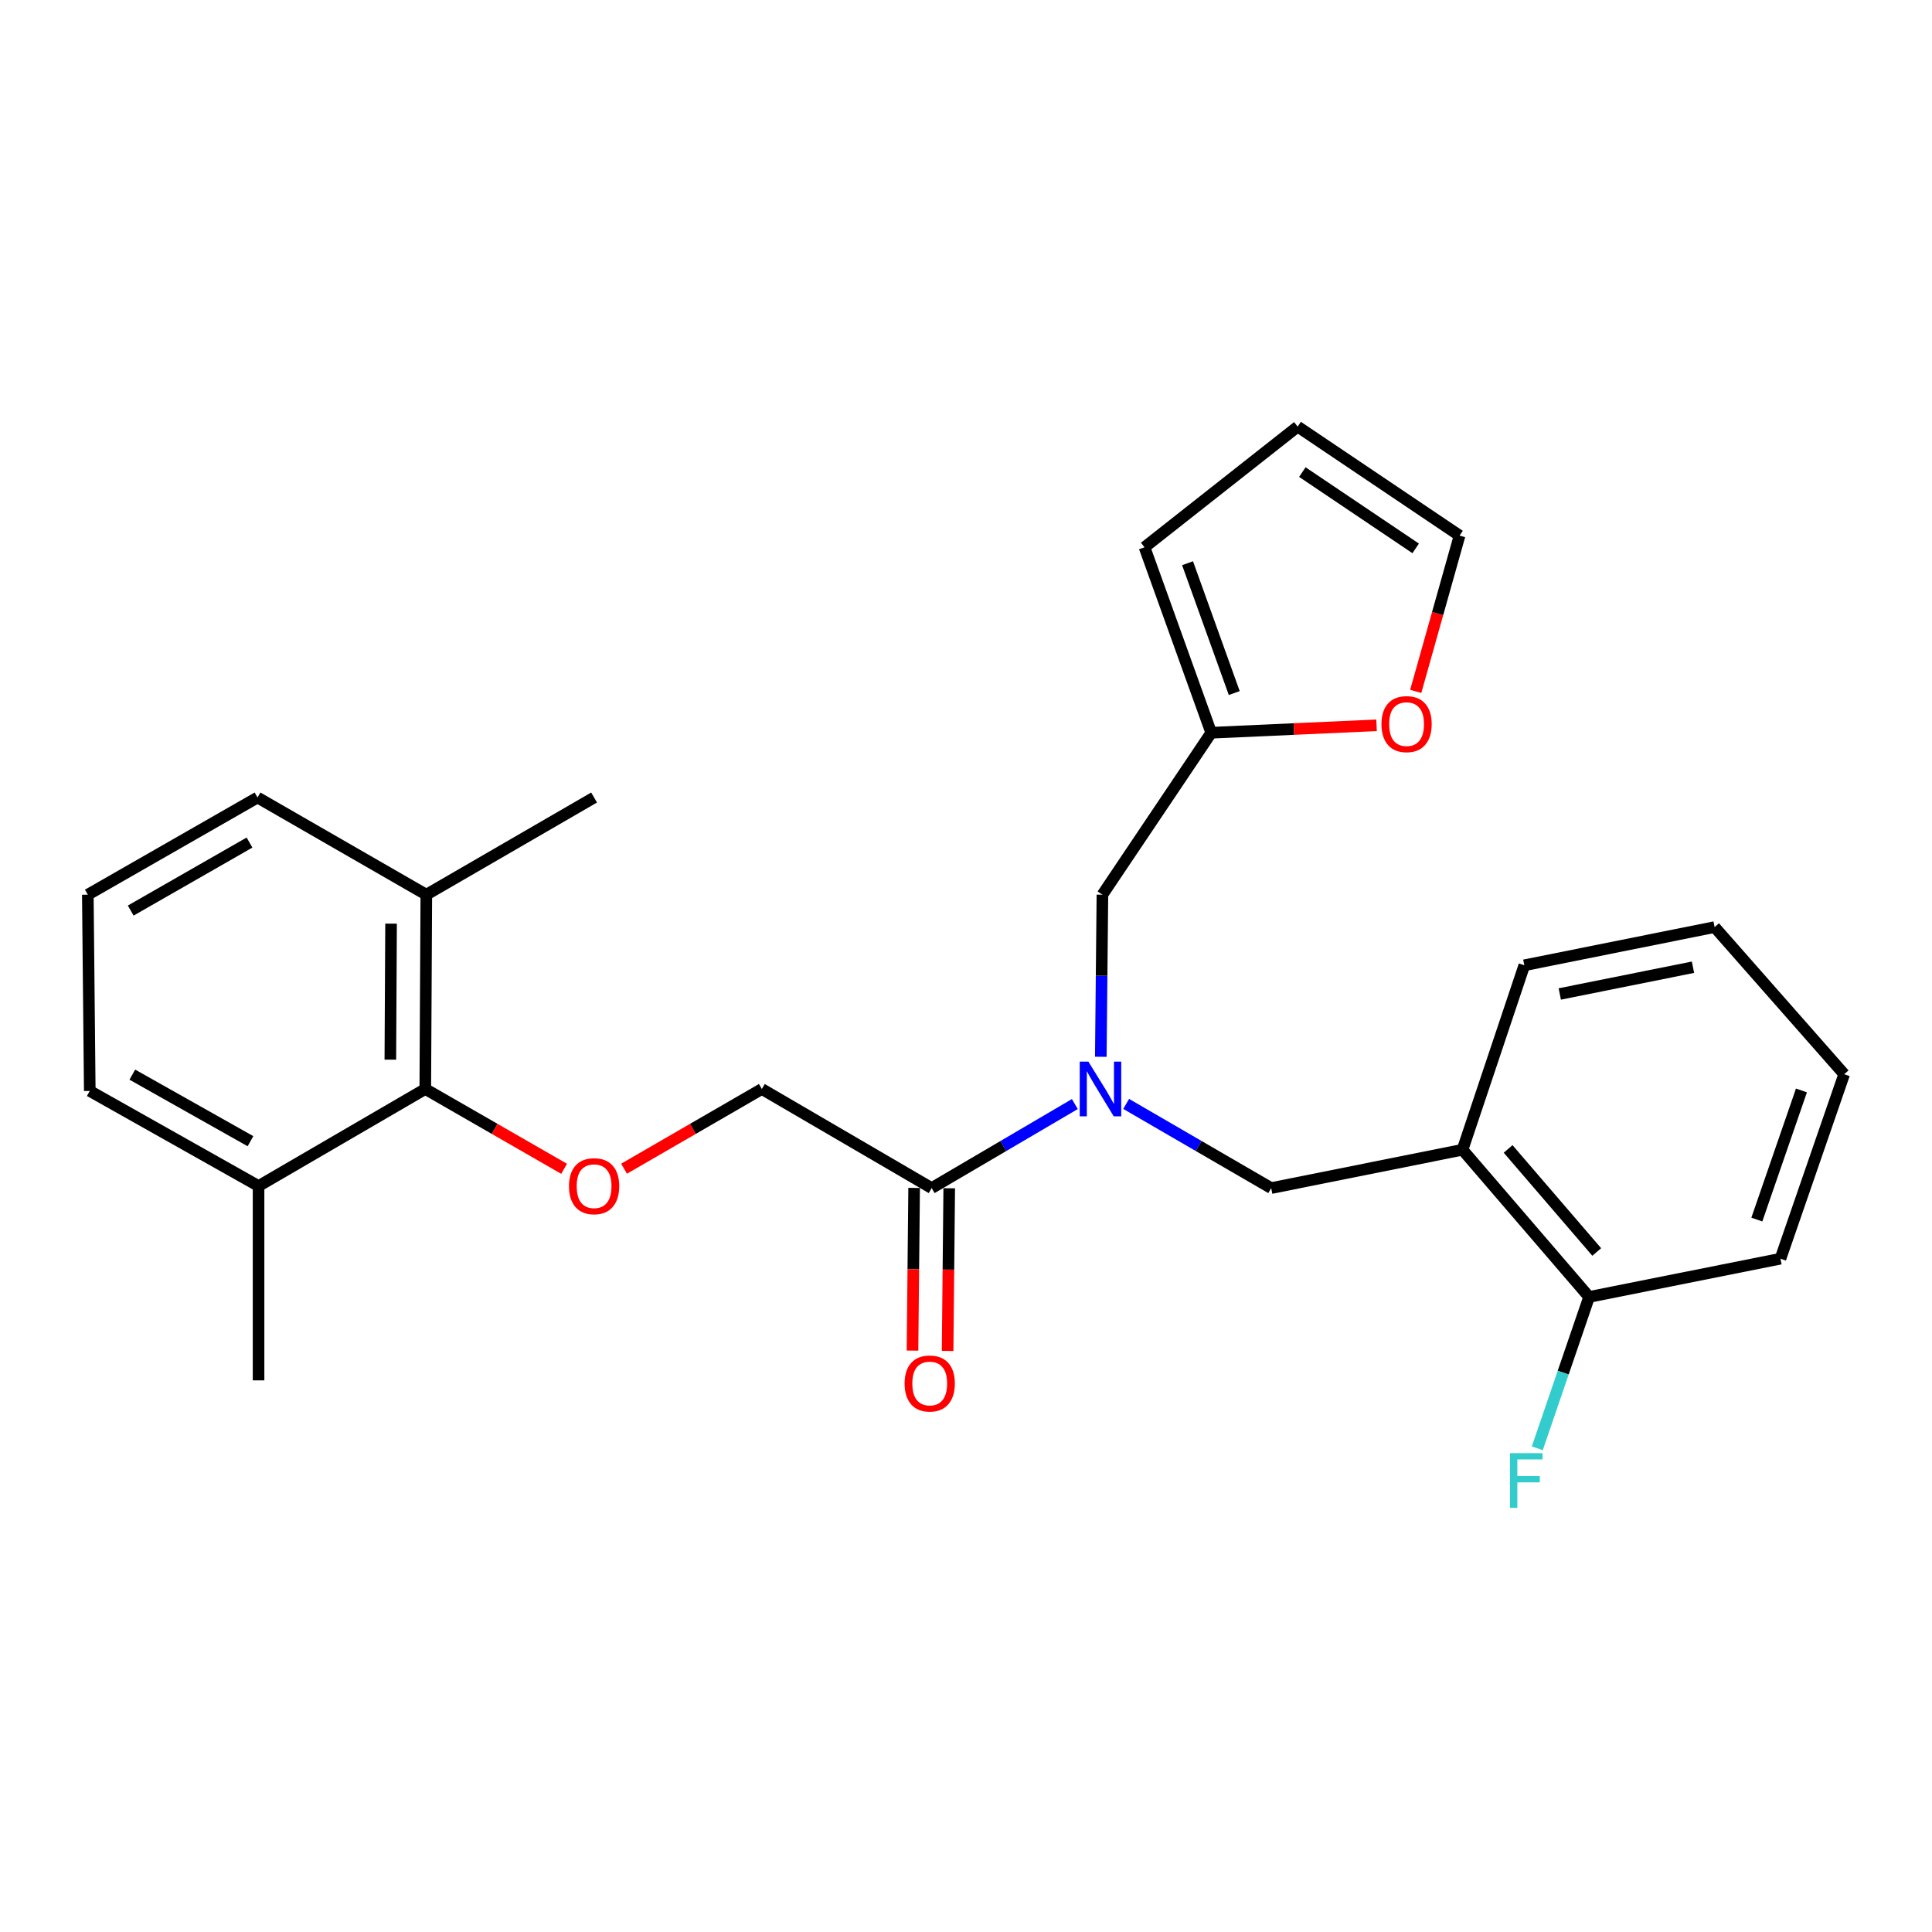 <?xml version='1.0' encoding='iso-8859-1'?>
<svg version='1.1' baseProfile='full'
              xmlns='http://www.w3.org/2000/svg'
                      xmlns:rdkit='http://www.rdkit.org/xml'
                      xmlns:xlink='http://www.w3.org/1999/xlink'
                  xml:space='preserve'
width='1000px' height='1000px' viewBox='0 0 1000 1000'>
<!-- END OF HEADER -->
<rect style='opacity:1.0;fill:#FFFFFF;stroke:none' width='1000' height='1000' x='0' y='0'> </rect>
<path class='bond-0' d='M 556.334,571.456 L 519.285,593.204' style='fill:none;fill-rule:evenodd;stroke:#0000FF;stroke-width:6px;stroke-linecap:butt;stroke-linejoin:miter;stroke-opacity:1' />
<path class='bond-0' d='M 519.285,593.204 L 482.235,614.952' style='fill:none;fill-rule:evenodd;stroke:#000000;stroke-width:6px;stroke-linecap:butt;stroke-linejoin:miter;stroke-opacity:1' />
<path class='bond-2' d='M 582.901,571.382 L 620.435,593.167' style='fill:none;fill-rule:evenodd;stroke:#0000FF;stroke-width:6px;stroke-linecap:butt;stroke-linejoin:miter;stroke-opacity:1' />
<path class='bond-2' d='M 620.435,593.167 L 657.968,614.952' style='fill:none;fill-rule:evenodd;stroke:#000000;stroke-width:6px;stroke-linecap:butt;stroke-linejoin:miter;stroke-opacity:1' />
<path class='bond-6' d='M 569.773,546.991 L 570.19,505.041' style='fill:none;fill-rule:evenodd;stroke:#0000FF;stroke-width:6px;stroke-linecap:butt;stroke-linejoin:miter;stroke-opacity:1' />
<path class='bond-6' d='M 570.19,505.041 L 570.606,463.09' style='fill:none;fill-rule:evenodd;stroke:#000000;stroke-width:6px;stroke-linecap:butt;stroke-linejoin:miter;stroke-opacity:1' />
<path class='bond-8' d='M 482.235,614.952 L 394.328,563.665' style='fill:none;fill-rule:evenodd;stroke:#000000;stroke-width:6px;stroke-linecap:butt;stroke-linejoin:miter;stroke-opacity:1' />
<path class='bond-10' d='M 473.151,614.861 L 472.73,656.968' style='fill:none;fill-rule:evenodd;stroke:#000000;stroke-width:6px;stroke-linecap:butt;stroke-linejoin:miter;stroke-opacity:1' />
<path class='bond-10' d='M 472.73,656.968 L 472.31,699.074' style='fill:none;fill-rule:evenodd;stroke:#FF0000;stroke-width:6px;stroke-linecap:butt;stroke-linejoin:miter;stroke-opacity:1' />
<path class='bond-10' d='M 491.319,615.043 L 490.898,657.149' style='fill:none;fill-rule:evenodd;stroke:#000000;stroke-width:6px;stroke-linecap:butt;stroke-linejoin:miter;stroke-opacity:1' />
<path class='bond-10' d='M 490.898,657.149 L 490.478,699.256' style='fill:none;fill-rule:evenodd;stroke:#FF0000;stroke-width:6px;stroke-linecap:butt;stroke-linejoin:miter;stroke-opacity:1' />
<path class='bond-1' d='M 756.999,595.108 L 657.968,614.952' style='fill:none;fill-rule:evenodd;stroke:#000000;stroke-width:6px;stroke-linecap:butt;stroke-linejoin:miter;stroke-opacity:1' />
<path class='bond-9' d='M 756.999,595.108 L 822.518,671.296' style='fill:none;fill-rule:evenodd;stroke:#000000;stroke-width:6px;stroke-linecap:butt;stroke-linejoin:miter;stroke-opacity:1' />
<path class='bond-9' d='M 780.603,594.689 L 826.466,648.021' style='fill:none;fill-rule:evenodd;stroke:#000000;stroke-width:6px;stroke-linecap:butt;stroke-linejoin:miter;stroke-opacity:1' />
<path class='bond-17' d='M 756.999,595.108 L 788.986,499.63' style='fill:none;fill-rule:evenodd;stroke:#000000;stroke-width:6px;stroke-linecap:butt;stroke-linejoin:miter;stroke-opacity:1' />
<path class='bond-3' d='M 220.128,563.665 L 256.055,584.318' style='fill:none;fill-rule:evenodd;stroke:#000000;stroke-width:6px;stroke-linecap:butt;stroke-linejoin:miter;stroke-opacity:1' />
<path class='bond-3' d='M 256.055,584.318 L 291.981,604.971' style='fill:none;fill-rule:evenodd;stroke:#FF0000;stroke-width:6px;stroke-linecap:butt;stroke-linejoin:miter;stroke-opacity:1' />
<path class='bond-14' d='M 220.128,563.665 L 220.663,463.09' style='fill:none;fill-rule:evenodd;stroke:#000000;stroke-width:6px;stroke-linecap:butt;stroke-linejoin:miter;stroke-opacity:1' />
<path class='bond-14' d='M 202.04,548.482 L 202.414,478.08' style='fill:none;fill-rule:evenodd;stroke:#000000;stroke-width:6px;stroke-linecap:butt;stroke-linejoin:miter;stroke-opacity:1' />
<path class='bond-15' d='M 220.128,563.665 L 133.826,613.892' style='fill:none;fill-rule:evenodd;stroke:#000000;stroke-width:6px;stroke-linecap:butt;stroke-linejoin:miter;stroke-opacity:1' />
<path class='bond-4' d='M 323.008,604.921 L 358.668,584.293' style='fill:none;fill-rule:evenodd;stroke:#FF0000;stroke-width:6px;stroke-linecap:butt;stroke-linejoin:miter;stroke-opacity:1' />
<path class='bond-4' d='M 358.668,584.293 L 394.328,563.665' style='fill:none;fill-rule:evenodd;stroke:#000000;stroke-width:6px;stroke-linecap:butt;stroke-linejoin:miter;stroke-opacity:1' />
<path class='bond-5' d='M 626.93,379.271 L 570.606,463.09' style='fill:none;fill-rule:evenodd;stroke:#000000;stroke-width:6px;stroke-linecap:butt;stroke-linejoin:miter;stroke-opacity:1' />
<path class='bond-7' d='M 626.93,379.271 L 669.72,377.345' style='fill:none;fill-rule:evenodd;stroke:#000000;stroke-width:6px;stroke-linecap:butt;stroke-linejoin:miter;stroke-opacity:1' />
<path class='bond-7' d='M 669.72,377.345 L 712.51,375.418' style='fill:none;fill-rule:evenodd;stroke:#FF0000;stroke-width:6px;stroke-linecap:butt;stroke-linejoin:miter;stroke-opacity:1' />
<path class='bond-11' d='M 626.93,379.271 L 592.399,283.269' style='fill:none;fill-rule:evenodd;stroke:#000000;stroke-width:6px;stroke-linecap:butt;stroke-linejoin:miter;stroke-opacity:1' />
<path class='bond-11' d='M 638.847,358.721 L 614.675,291.52' style='fill:none;fill-rule:evenodd;stroke:#000000;stroke-width:6px;stroke-linecap:butt;stroke-linejoin:miter;stroke-opacity:1' />
<path class='bond-12' d='M 732.781,357.867 L 744.123,317.55' style='fill:none;fill-rule:evenodd;stroke:#FF0000;stroke-width:6px;stroke-linecap:butt;stroke-linejoin:miter;stroke-opacity:1' />
<path class='bond-12' d='M 744.123,317.55 L 755.465,277.233' style='fill:none;fill-rule:evenodd;stroke:#000000;stroke-width:6px;stroke-linecap:butt;stroke-linejoin:miter;stroke-opacity:1' />
<path class='bond-16' d='M 822.518,671.296 L 809.11,710.467' style='fill:none;fill-rule:evenodd;stroke:#000000;stroke-width:6px;stroke-linecap:butt;stroke-linejoin:miter;stroke-opacity:1' />
<path class='bond-16' d='M 809.11,710.467 L 795.702,749.638' style='fill:none;fill-rule:evenodd;stroke:#33CCCC;stroke-width:6px;stroke-linecap:butt;stroke-linejoin:miter;stroke-opacity:1' />
<path class='bond-21' d='M 822.518,671.296 L 921.559,651.502' style='fill:none;fill-rule:evenodd;stroke:#000000;stroke-width:6px;stroke-linecap:butt;stroke-linejoin:miter;stroke-opacity:1' />
<path class='bond-13' d='M 592.399,283.269 L 671.666,220.818' style='fill:none;fill-rule:evenodd;stroke:#000000;stroke-width:6px;stroke-linecap:butt;stroke-linejoin:miter;stroke-opacity:1' />
<path class='bond-26' d='M 755.465,277.233 L 671.666,220.818' style='fill:none;fill-rule:evenodd;stroke:#000000;stroke-width:6px;stroke-linecap:butt;stroke-linejoin:miter;stroke-opacity:1' />
<path class='bond-26' d='M 732.748,283.842 L 674.089,244.352' style='fill:none;fill-rule:evenodd;stroke:#000000;stroke-width:6px;stroke-linecap:butt;stroke-linejoin:miter;stroke-opacity:1' />
<path class='bond-20' d='M 220.663,463.09 L 133.291,412.793' style='fill:none;fill-rule:evenodd;stroke:#000000;stroke-width:6px;stroke-linecap:butt;stroke-linejoin:miter;stroke-opacity:1' />
<path class='bond-22' d='M 220.663,463.09 L 307.501,412.793' style='fill:none;fill-rule:evenodd;stroke:#000000;stroke-width:6px;stroke-linecap:butt;stroke-linejoin:miter;stroke-opacity:1' />
<path class='bond-19' d='M 133.826,613.892 L 46.464,564.675' style='fill:none;fill-rule:evenodd;stroke:#000000;stroke-width:6px;stroke-linecap:butt;stroke-linejoin:miter;stroke-opacity:1' />
<path class='bond-19' d='M 129.64,590.68 L 68.486,556.228' style='fill:none;fill-rule:evenodd;stroke:#000000;stroke-width:6px;stroke-linecap:butt;stroke-linejoin:miter;stroke-opacity:1' />
<path class='bond-23' d='M 133.826,613.892 L 133.826,714.477' style='fill:none;fill-rule:evenodd;stroke:#000000;stroke-width:6px;stroke-linecap:butt;stroke-linejoin:miter;stroke-opacity:1' />
<path class='bond-24' d='M 788.986,499.63 L 887.482,479.856' style='fill:none;fill-rule:evenodd;stroke:#000000;stroke-width:6px;stroke-linecap:butt;stroke-linejoin:miter;stroke-opacity:1' />
<path class='bond-24' d='M 807.337,514.477 L 876.284,500.636' style='fill:none;fill-rule:evenodd;stroke:#000000;stroke-width:6px;stroke-linecap:butt;stroke-linejoin:miter;stroke-opacity:1' />
<path class='bond-18' d='M 45.455,463.09 L 46.464,564.675' style='fill:none;fill-rule:evenodd;stroke:#000000;stroke-width:6px;stroke-linecap:butt;stroke-linejoin:miter;stroke-opacity:1' />
<path class='bond-28' d='M 45.455,463.09 L 133.291,412.793' style='fill:none;fill-rule:evenodd;stroke:#000000;stroke-width:6px;stroke-linecap:butt;stroke-linejoin:miter;stroke-opacity:1' />
<path class='bond-28' d='M 67.659,471.313 L 129.144,436.104' style='fill:none;fill-rule:evenodd;stroke:#000000;stroke-width:6px;stroke-linecap:butt;stroke-linejoin:miter;stroke-opacity:1' />
<path class='bond-27' d='M 921.559,651.502 L 954.545,556.024' style='fill:none;fill-rule:evenodd;stroke:#000000;stroke-width:6px;stroke-linecap:butt;stroke-linejoin:miter;stroke-opacity:1' />
<path class='bond-27' d='M 909.334,631.247 L 932.425,564.413' style='fill:none;fill-rule:evenodd;stroke:#000000;stroke-width:6px;stroke-linecap:butt;stroke-linejoin:miter;stroke-opacity:1' />
<path class='bond-25' d='M 887.482,479.856 L 954.545,556.024' style='fill:none;fill-rule:evenodd;stroke:#000000;stroke-width:6px;stroke-linecap:butt;stroke-linejoin:miter;stroke-opacity:1' />
<path  class='atom-0' d='M 563.347 549.505
L 572.627 564.505
Q 573.547 565.985, 575.027 568.665
Q 576.507 571.345, 576.587 571.505
L 576.587 549.505
L 580.347 549.505
L 580.347 577.825
L 576.467 577.825
L 566.507 561.425
Q 565.347 559.505, 564.107 557.305
Q 562.907 555.105, 562.547 554.425
L 562.547 577.825
L 558.867 577.825
L 558.867 549.505
L 563.347 549.505
' fill='#0000FF'/>
<path  class='atom-5' d='M 294.501 613.972
Q 294.501 607.172, 297.861 603.372
Q 301.221 599.572, 307.501 599.572
Q 313.781 599.572, 317.141 603.372
Q 320.501 607.172, 320.501 613.972
Q 320.501 620.852, 317.101 624.772
Q 313.701 628.652, 307.501 628.652
Q 301.261 628.652, 297.861 624.772
Q 294.501 620.892, 294.501 613.972
M 307.501 625.452
Q 311.821 625.452, 314.141 622.572
Q 316.501 619.652, 316.501 613.972
Q 316.501 608.412, 314.141 605.612
Q 311.821 602.772, 307.501 602.772
Q 303.181 602.772, 300.821 605.572
Q 298.501 608.372, 298.501 613.972
Q 298.501 619.692, 300.821 622.572
Q 303.181 625.452, 307.501 625.452
' fill='#FF0000'/>
<path  class='atom-8' d='M 715.04 374.799
Q 715.04 367.999, 718.4 364.199
Q 721.76 360.399, 728.04 360.399
Q 734.32 360.399, 737.68 364.199
Q 741.04 367.999, 741.04 374.799
Q 741.04 381.679, 737.64 385.599
Q 734.24 389.479, 728.04 389.479
Q 721.8 389.479, 718.4 385.599
Q 715.04 381.719, 715.04 374.799
M 728.04 386.279
Q 732.36 386.279, 734.68 383.399
Q 737.04 380.479, 737.04 374.799
Q 737.04 369.239, 734.68 366.439
Q 732.36 363.599, 728.04 363.599
Q 723.72 363.599, 721.36 366.399
Q 719.04 369.199, 719.04 374.799
Q 719.04 380.519, 721.36 383.399
Q 723.72 386.279, 728.04 386.279
' fill='#FF0000'/>
<path  class='atom-11' d='M 468.225 716.092
Q 468.225 709.292, 471.585 705.492
Q 474.945 701.692, 481.225 701.692
Q 487.505 701.692, 490.865 705.492
Q 494.225 709.292, 494.225 716.092
Q 494.225 722.972, 490.825 726.892
Q 487.425 730.772, 481.225 730.772
Q 474.985 730.772, 471.585 726.892
Q 468.225 723.012, 468.225 716.092
M 481.225 727.572
Q 485.545 727.572, 487.865 724.692
Q 490.225 721.772, 490.225 716.092
Q 490.225 710.532, 487.865 707.732
Q 485.545 704.892, 481.225 704.892
Q 476.905 704.892, 474.545 707.692
Q 472.225 710.492, 472.225 716.092
Q 472.225 721.812, 474.545 724.692
Q 476.905 727.572, 481.225 727.572
' fill='#FF0000'/>
<path  class='atom-17' d='M 781.576 752.149
L 798.416 752.149
L 798.416 755.389
L 785.376 755.389
L 785.376 763.989
L 796.976 763.989
L 796.976 767.269
L 785.376 767.269
L 785.376 780.469
L 781.576 780.469
L 781.576 752.149
' fill='#33CCCC'/>
</svg>
